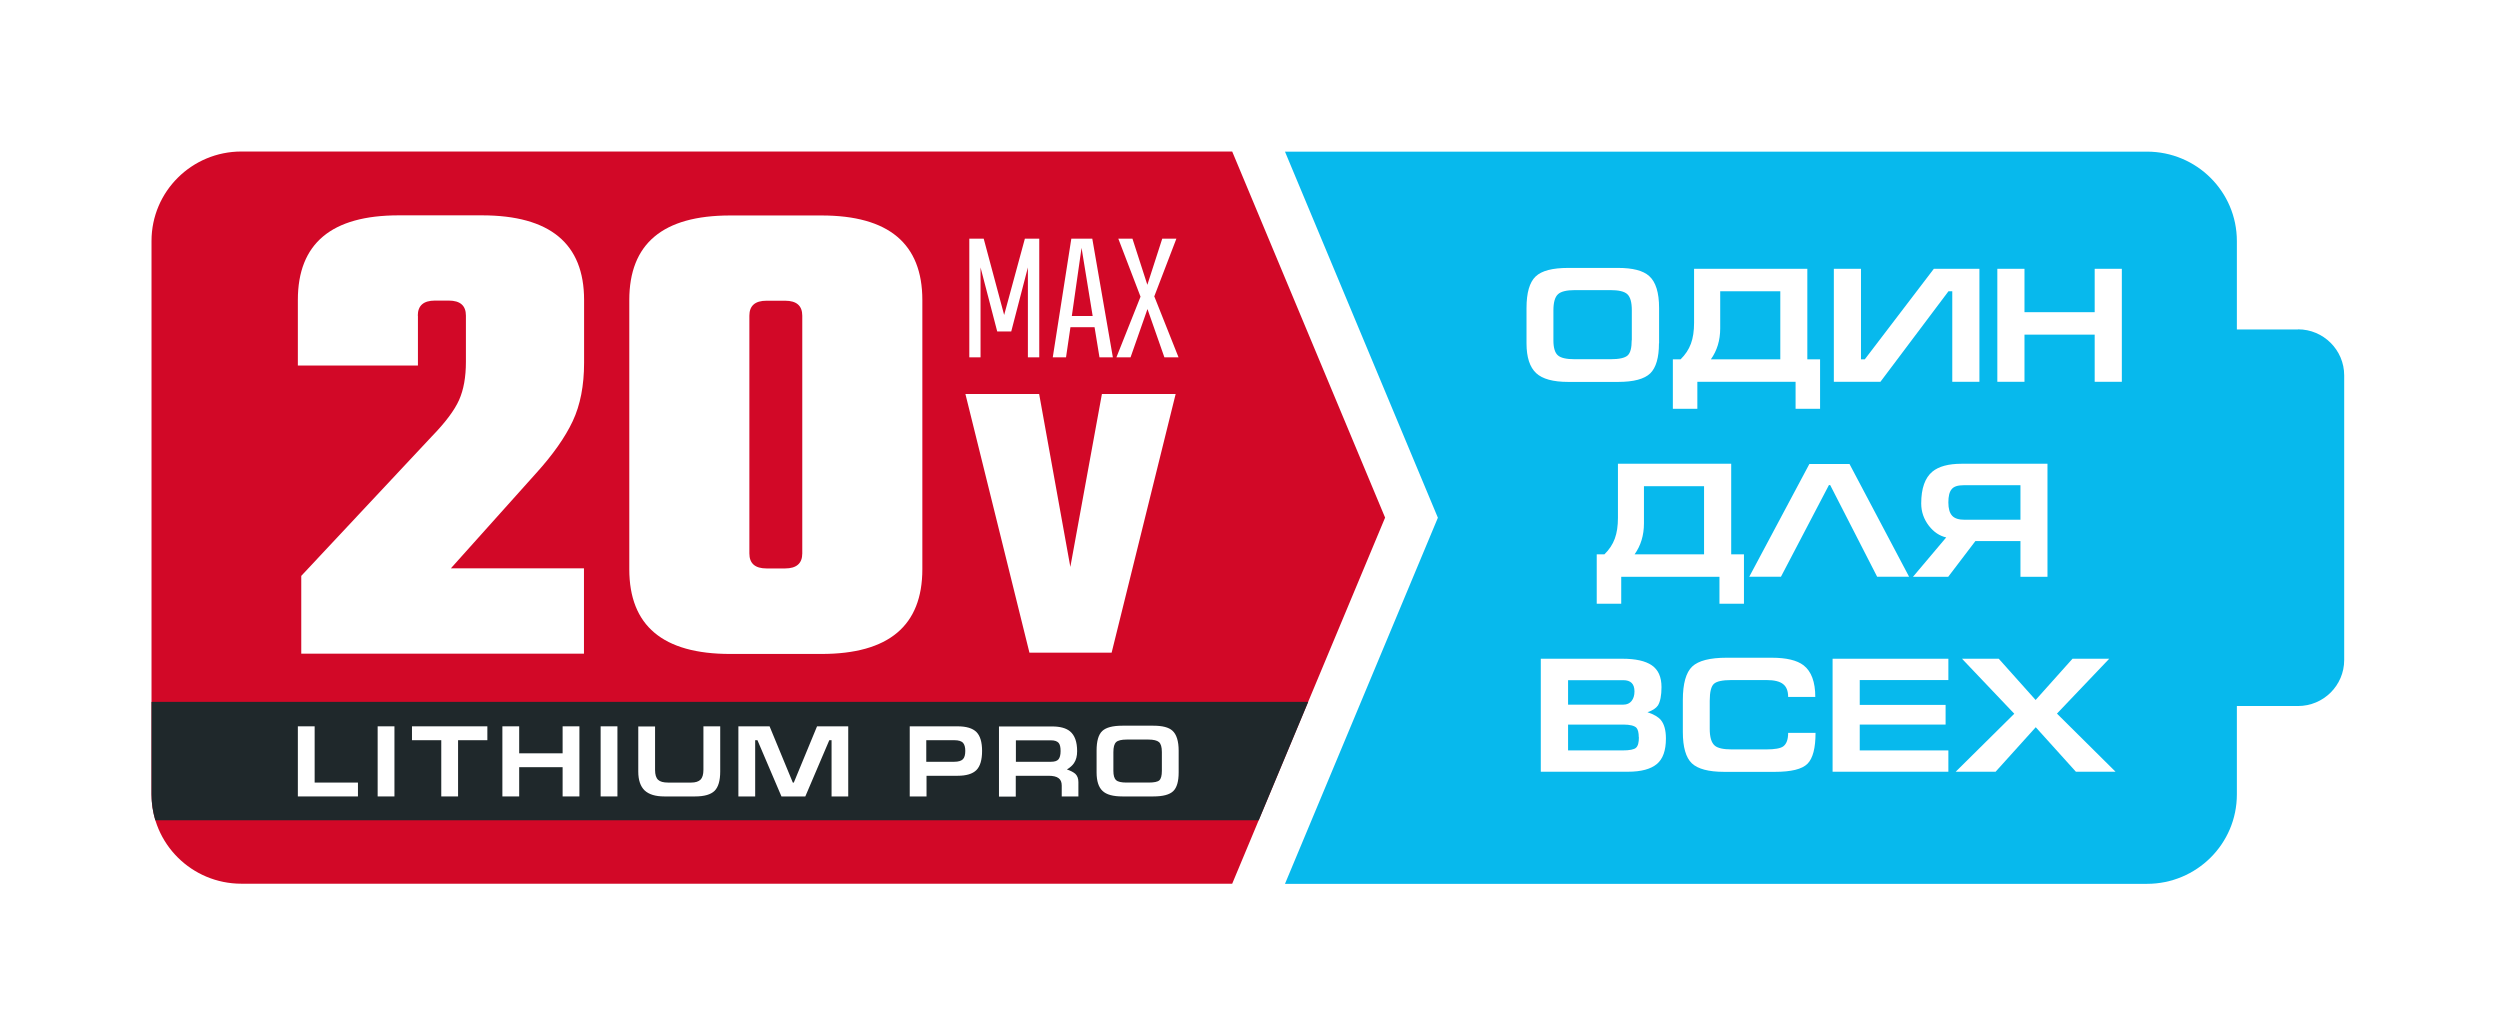 <svg width="198" height="82" viewBox="0 0 198 82" fill="none" xmlns="http://www.w3.org/2000/svg">
<g filter="url(#filter0_d_3481_6008)">
<path d="M97.59 8H19.12C15.19 8 12 11.166 12 15.081V58.908C12 62.824 15.19 65.99 19.12 65.99H97.59L109.7 36.995L97.59 8Z" fill="#D20827"/>
<path d="M182 22.093H177.16V15.092C177.16 11.176 173.97 8.01 170.04 8.01H101.77L113.88 37.005L101.77 66H170.04C173.97 66 177.16 62.834 177.16 58.919V51.917H182C184.02 51.917 185.66 50.289 185.66 48.271V25.729C185.66 23.721 184.02 22.083 182 22.083V22.093Z" fill="#07B9ED"/>
<path d="M33.1 21.005V24.95H23.59V19.757C23.59 15.282 26.25 13.055 31.58 13.055H38.16C43.56 13.055 46.26 15.292 46.26 19.757V24.731C46.26 26.538 45.96 28.076 45.36 29.355C44.76 30.633 43.79 32.012 42.45 33.49L35.71 41.011H46.25V47.773H23.86V41.61L34.19 30.574C35.28 29.455 36 28.486 36.36 27.677C36.72 26.868 36.9 25.859 36.9 24.671V20.995C36.9 20.206 36.45 19.806 35.54 19.806H34.45C33.54 19.806 33.09 20.206 33.09 20.995L33.1 21.005Z" fill="white"/>
<path d="M73.05 19.766V41.081C73.05 45.556 70.39 47.793 65.06 47.793H57.83C52.5 47.793 49.84 45.556 49.84 41.081V19.766C49.84 15.292 52.5 13.065 57.83 13.065H65.06C70.39 13.065 73.05 15.302 73.05 19.766ZM63.54 39.833V21.005C63.54 20.216 63.09 19.817 62.18 19.817H60.71C59.8 19.817 59.35 20.216 59.35 21.005V39.833C59.35 40.622 59.8 41.021 60.71 41.021H62.18C63.08 41.021 63.54 40.622 63.54 39.833Z" fill="white"/>
<path d="M87.271 27.207H93.111L88.041 47.692H81.531L76.461 27.207H82.301L84.771 40.901L87.271 27.207Z" fill="white"/>
<path d="M77.659 24.301H76.769V14.902H77.909L79.529 20.945L81.17 14.902H82.309V24.301H81.409V17.18L80.09 22.254H78.98L77.659 17.18V24.301Z" fill="white"/>
<path d="M87.079 24.301L86.689 21.914H84.779L84.429 24.301H83.379L84.849 14.902H86.509L88.139 24.301H87.089H87.079ZM84.889 21.025H86.539L85.659 15.631L84.889 21.025Z" fill="white"/>
<path d="M91.43 19.497L93.34 24.301H92.22L90.88 20.476L89.54 24.301H88.42L90.33 19.497L88.57 14.902H89.69L90.87 18.558L92.05 14.902H93.17L91.41 19.497H91.43Z" fill="white"/>
<path d="M103.61 51.586H12V58.917C12 59.627 12.11 60.316 12.3 60.965H99.69L103.61 51.586Z" fill="#1F282B"/>
<path d="M28.35 59.078H23.59V53.525H24.92V57.98H28.35V59.078Z" fill="white"/>
<path d="M31.24 59.078H29.91V53.525H31.24V59.078Z" fill="white"/>
<path d="M38.599 54.624H36.279V59.078H34.949V54.624H32.629V53.525H38.599V54.624Z" fill="white"/>
<path d="M45.889 59.078H44.559V56.761H41.119V59.078H39.789V53.525H41.119V55.663H44.559V53.525H45.889V59.078Z" fill="white"/>
<path d="M48.9 59.078H47.57V53.525H48.9V59.078Z" fill="white"/>
<path d="M57.041 57.101C57.041 57.83 56.891 58.339 56.591 58.639C56.291 58.928 55.781 59.078 55.051 59.078H52.611C51.911 59.078 51.391 58.919 51.051 58.599C50.721 58.279 50.551 57.78 50.551 57.111V53.535H51.881V56.981C51.881 57.351 51.961 57.61 52.121 57.76C52.281 57.91 52.541 57.98 52.911 57.98H54.741C55.081 57.98 55.321 57.9 55.481 57.75C55.631 57.6 55.711 57.34 55.711 56.971V53.525H57.041V57.101Z" fill="white"/>
<path d="M67.191 59.078H65.86V54.624H65.68L63.781 59.078H61.891L59.99 54.624H59.81V59.078H58.48V53.525H60.95L62.791 57.98H62.87L64.71 53.525H67.18V59.078H67.191Z" fill="white"/>
<path d="M77.781 55.473C77.781 56.182 77.631 56.691 77.331 56.991C77.031 57.291 76.531 57.441 75.851 57.441H73.381V59.078H72.051V53.525H75.831C76.531 53.525 77.031 53.675 77.331 53.975C77.631 54.274 77.781 54.774 77.781 55.473ZM76.451 55.473C76.451 55.183 76.391 54.974 76.281 54.844C76.151 54.694 75.921 54.624 75.581 54.624H73.361V56.332H75.581C75.901 56.332 76.131 56.262 76.261 56.132C76.391 56.002 76.451 55.773 76.451 55.463V55.473Z" fill="white"/>
<path d="M85.419 59.078H84.089V58.219C84.089 57.95 84.009 57.75 83.839 57.63C83.669 57.501 83.409 57.441 83.029 57.441H80.449V59.089H79.119V53.535H83.329C83.959 53.535 84.439 53.665 84.749 53.925C85.119 54.234 85.309 54.754 85.309 55.493C85.309 55.882 85.229 56.192 85.059 56.442C84.939 56.622 84.749 56.791 84.499 56.941C84.799 57.041 85.019 57.161 85.159 57.281C85.329 57.441 85.409 57.66 85.409 57.94V59.089L85.419 59.078ZM83.999 55.483C83.999 55.173 83.949 54.964 83.849 54.844C83.729 54.704 83.529 54.634 83.239 54.634H80.459V56.332H83.239C83.519 56.332 83.719 56.272 83.829 56.142C83.939 56.012 83.999 55.793 83.999 55.483Z" fill="white"/>
<path d="M93.35 57.18C93.35 57.879 93.21 58.379 92.92 58.658C92.63 58.938 92.11 59.078 91.34 59.078H88.9C88.16 59.078 87.63 58.938 87.32 58.638C87.01 58.349 86.85 57.859 86.85 57.18V55.443C86.85 54.693 87 54.174 87.3 53.894C87.6 53.614 88.13 53.475 88.9 53.475H91.34C92.06 53.475 92.57 53.604 92.86 53.874C93.18 54.164 93.35 54.693 93.35 55.452V57.19V57.18ZM92.02 57.041V55.562C92.02 55.163 91.94 54.903 91.79 54.773C91.64 54.644 91.36 54.573 90.95 54.573H89.24C88.82 54.573 88.54 54.644 88.4 54.773C88.25 54.913 88.18 55.173 88.18 55.572V57.05C88.18 57.41 88.25 57.66 88.4 57.79C88.54 57.92 88.82 57.979 89.22 57.979H90.98C91.41 57.979 91.69 57.919 91.82 57.8C91.95 57.68 92.02 57.43 92.02 57.05V57.041Z" fill="white"/>
<path d="M131.39 23.192C131.39 24.32 131.16 25.119 130.7 25.569C130.24 26.018 129.39 26.248 128.15 26.248H124.21C123.01 26.248 122.16 26.018 121.66 25.549C121.16 25.079 120.9 24.3 120.9 23.201V20.395C120.9 19.186 121.14 18.357 121.62 17.898C122.1 17.438 122.96 17.219 124.21 17.219H128.15C129.31 17.219 130.13 17.429 130.61 17.858C131.14 18.328 131.4 19.176 131.4 20.395V23.201L131.39 23.192ZM129.24 22.952V20.575C129.24 19.935 129.12 19.516 128.88 19.296C128.64 19.077 128.19 18.976 127.52 18.976H124.75C124.08 18.976 123.62 19.086 123.39 19.306C123.15 19.526 123.03 19.956 123.03 20.585V22.962C123.03 23.541 123.15 23.94 123.38 24.14C123.61 24.35 124.06 24.45 124.71 24.45H127.55C128.24 24.45 128.69 24.35 128.91 24.15C129.13 23.951 129.23 23.551 129.23 22.942L129.24 22.952Z" fill="white"/>
<path d="M144.15 28.376H142.21V26.238H134.43V28.376H132.49V24.461H133.1C133.48 24.091 133.75 23.681 133.92 23.222C134.09 22.762 134.17 22.213 134.17 21.574V17.289H143.14V24.461H144.15V28.376ZM141 24.461V19.067H136.24V22.013C136.24 22.952 135.99 23.771 135.5 24.461H141Z" fill="white"/>
<path d="M156.77 26.238H154.62V19.067H154.32L148.93 26.238H145.24V17.289H147.39V24.461H147.69L153.16 17.289H156.77V26.238Z" fill="white"/>
<path d="M168.049 26.238H165.899V22.503H160.339V26.238H158.189V17.289H160.339V20.725H165.899V17.289H168.049V26.238Z" fill="white"/>
<path d="M138.121 43.817H136.181V41.68H128.401V43.817H126.461V39.902H127.071C127.451 39.532 127.721 39.123 127.891 38.663C128.061 38.204 128.141 37.655 128.141 37.015V32.73H137.111V39.902H138.121V43.817ZM134.961 39.902V34.509H130.201V37.455C130.201 38.394 129.951 39.213 129.461 39.902H134.961Z" fill="white"/>
<path d="M151.191 41.679H148.671L144.951 34.418H144.851L141.051 41.679H138.541L143.301 32.75H146.481L151.201 41.679H151.191Z" fill="white"/>
<path d="M162.17 41.68H160.02V38.853H156.45L154.3 41.68H151.51L154.14 38.564C153.61 38.444 153.15 38.134 152.77 37.645C152.37 37.125 152.16 36.536 152.16 35.877C152.16 34.678 152.46 33.839 153.05 33.35C153.55 32.94 154.32 32.73 155.35 32.73H162.16V41.68H162.17ZM160.02 37.165V34.429H155.53C155.06 34.429 154.74 34.528 154.57 34.748C154.39 34.958 154.31 35.308 154.31 35.797C154.31 36.286 154.41 36.626 154.61 36.846C154.81 37.065 155.14 37.165 155.61 37.165H160.03H160.02Z" fill="white"/>
<path d="M131.941 54.494C131.941 55.443 131.701 56.112 131.221 56.512C130.741 56.911 129.981 57.121 128.941 57.121H122.031V48.172H128.501C129.531 48.172 130.311 48.342 130.821 48.691C131.331 49.041 131.591 49.61 131.591 50.419C131.591 51.088 131.491 51.568 131.311 51.868C131.151 52.097 130.881 52.277 130.481 52.407C130.991 52.577 131.341 52.787 131.541 53.026C131.811 53.356 131.941 53.845 131.941 54.494ZM129.451 50.759C129.451 50.16 129.151 49.87 128.561 49.87H124.191V51.808H128.571C128.851 51.808 129.071 51.708 129.221 51.518C129.371 51.328 129.451 51.079 129.451 50.759ZM129.791 54.394C129.791 54.015 129.721 53.765 129.601 53.636C129.441 53.476 129.091 53.386 128.571 53.386H124.191V55.433H128.501C129.061 55.433 129.421 55.363 129.571 55.223C129.731 55.084 129.801 54.804 129.801 54.385L129.791 54.394Z" fill="white"/>
<path d="M143.791 54.035C143.791 55.243 143.581 56.062 143.151 56.492C142.721 56.921 141.861 57.131 140.561 57.131H136.561C135.321 57.131 134.461 56.901 133.991 56.452C133.521 56.002 133.281 55.173 133.281 53.975V51.438C133.281 50.139 133.531 49.261 134.021 48.791C134.521 48.322 135.431 48.092 136.751 48.092H140.321C141.481 48.092 142.321 48.292 142.841 48.691C143.461 49.171 143.771 50.01 143.771 51.198H141.621C141.621 50.729 141.491 50.389 141.221 50.18C140.961 49.97 140.521 49.86 139.901 49.86H137.141C136.421 49.86 135.961 49.96 135.741 50.16C135.521 50.359 135.411 50.809 135.411 51.508V53.725C135.411 54.384 135.541 54.824 135.811 55.054C136.041 55.253 136.491 55.353 137.141 55.353H139.901C140.561 55.353 141.011 55.273 141.231 55.114C141.491 54.924 141.621 54.565 141.621 54.045H143.771L143.791 54.035Z" fill="white"/>
<path d="M154.311 57.121H145.141V48.172H154.311V49.86H147.291V51.828H154.091V53.386H147.291V55.433H154.311V57.121Z" fill="white"/>
<path d="M167.571 57.121H164.411L161.231 53.596L158.051 57.121H154.891L159.531 52.527L155.391 48.172H158.301L161.221 51.438L164.141 48.172H167.051L162.911 52.517L167.551 57.121H167.571Z" fill="white"/>
</g>
<defs>
<filter id="filter0_d_3481_6008" x="0" y="0" width="197.66" height="82" filterUnits="userSpaceOnUse" color-interpolation-filters="sRGB">
<feFlood flood-opacity="0" result="BackgroundImageFix"/>
<feColorMatrix in="SourceAlpha" type="matrix" values="0 0 0 0 0 0 0 0 0 0 0 0 0 0 0 0 0 0 127 0" result="hardAlpha"/>
<feOffset dy="4"/>
<feGaussianBlur stdDeviation="6"/>
<feComposite in2="hardAlpha" operator="out"/>
<feColorMatrix type="matrix" values="0 0 0 0 0 0 0 0 0 0 0 0 0 0 0 0 0 0 0.32 0"/>
<feBlend mode="normal" in2="BackgroundImageFix" result="effect1_dropShadow_3481_6008"/>
<feBlend mode="normal" in="SourceGraphic" in2="effect1_dropShadow_3481_6008" result="shape"/>
</filter>
</defs>
</svg>
